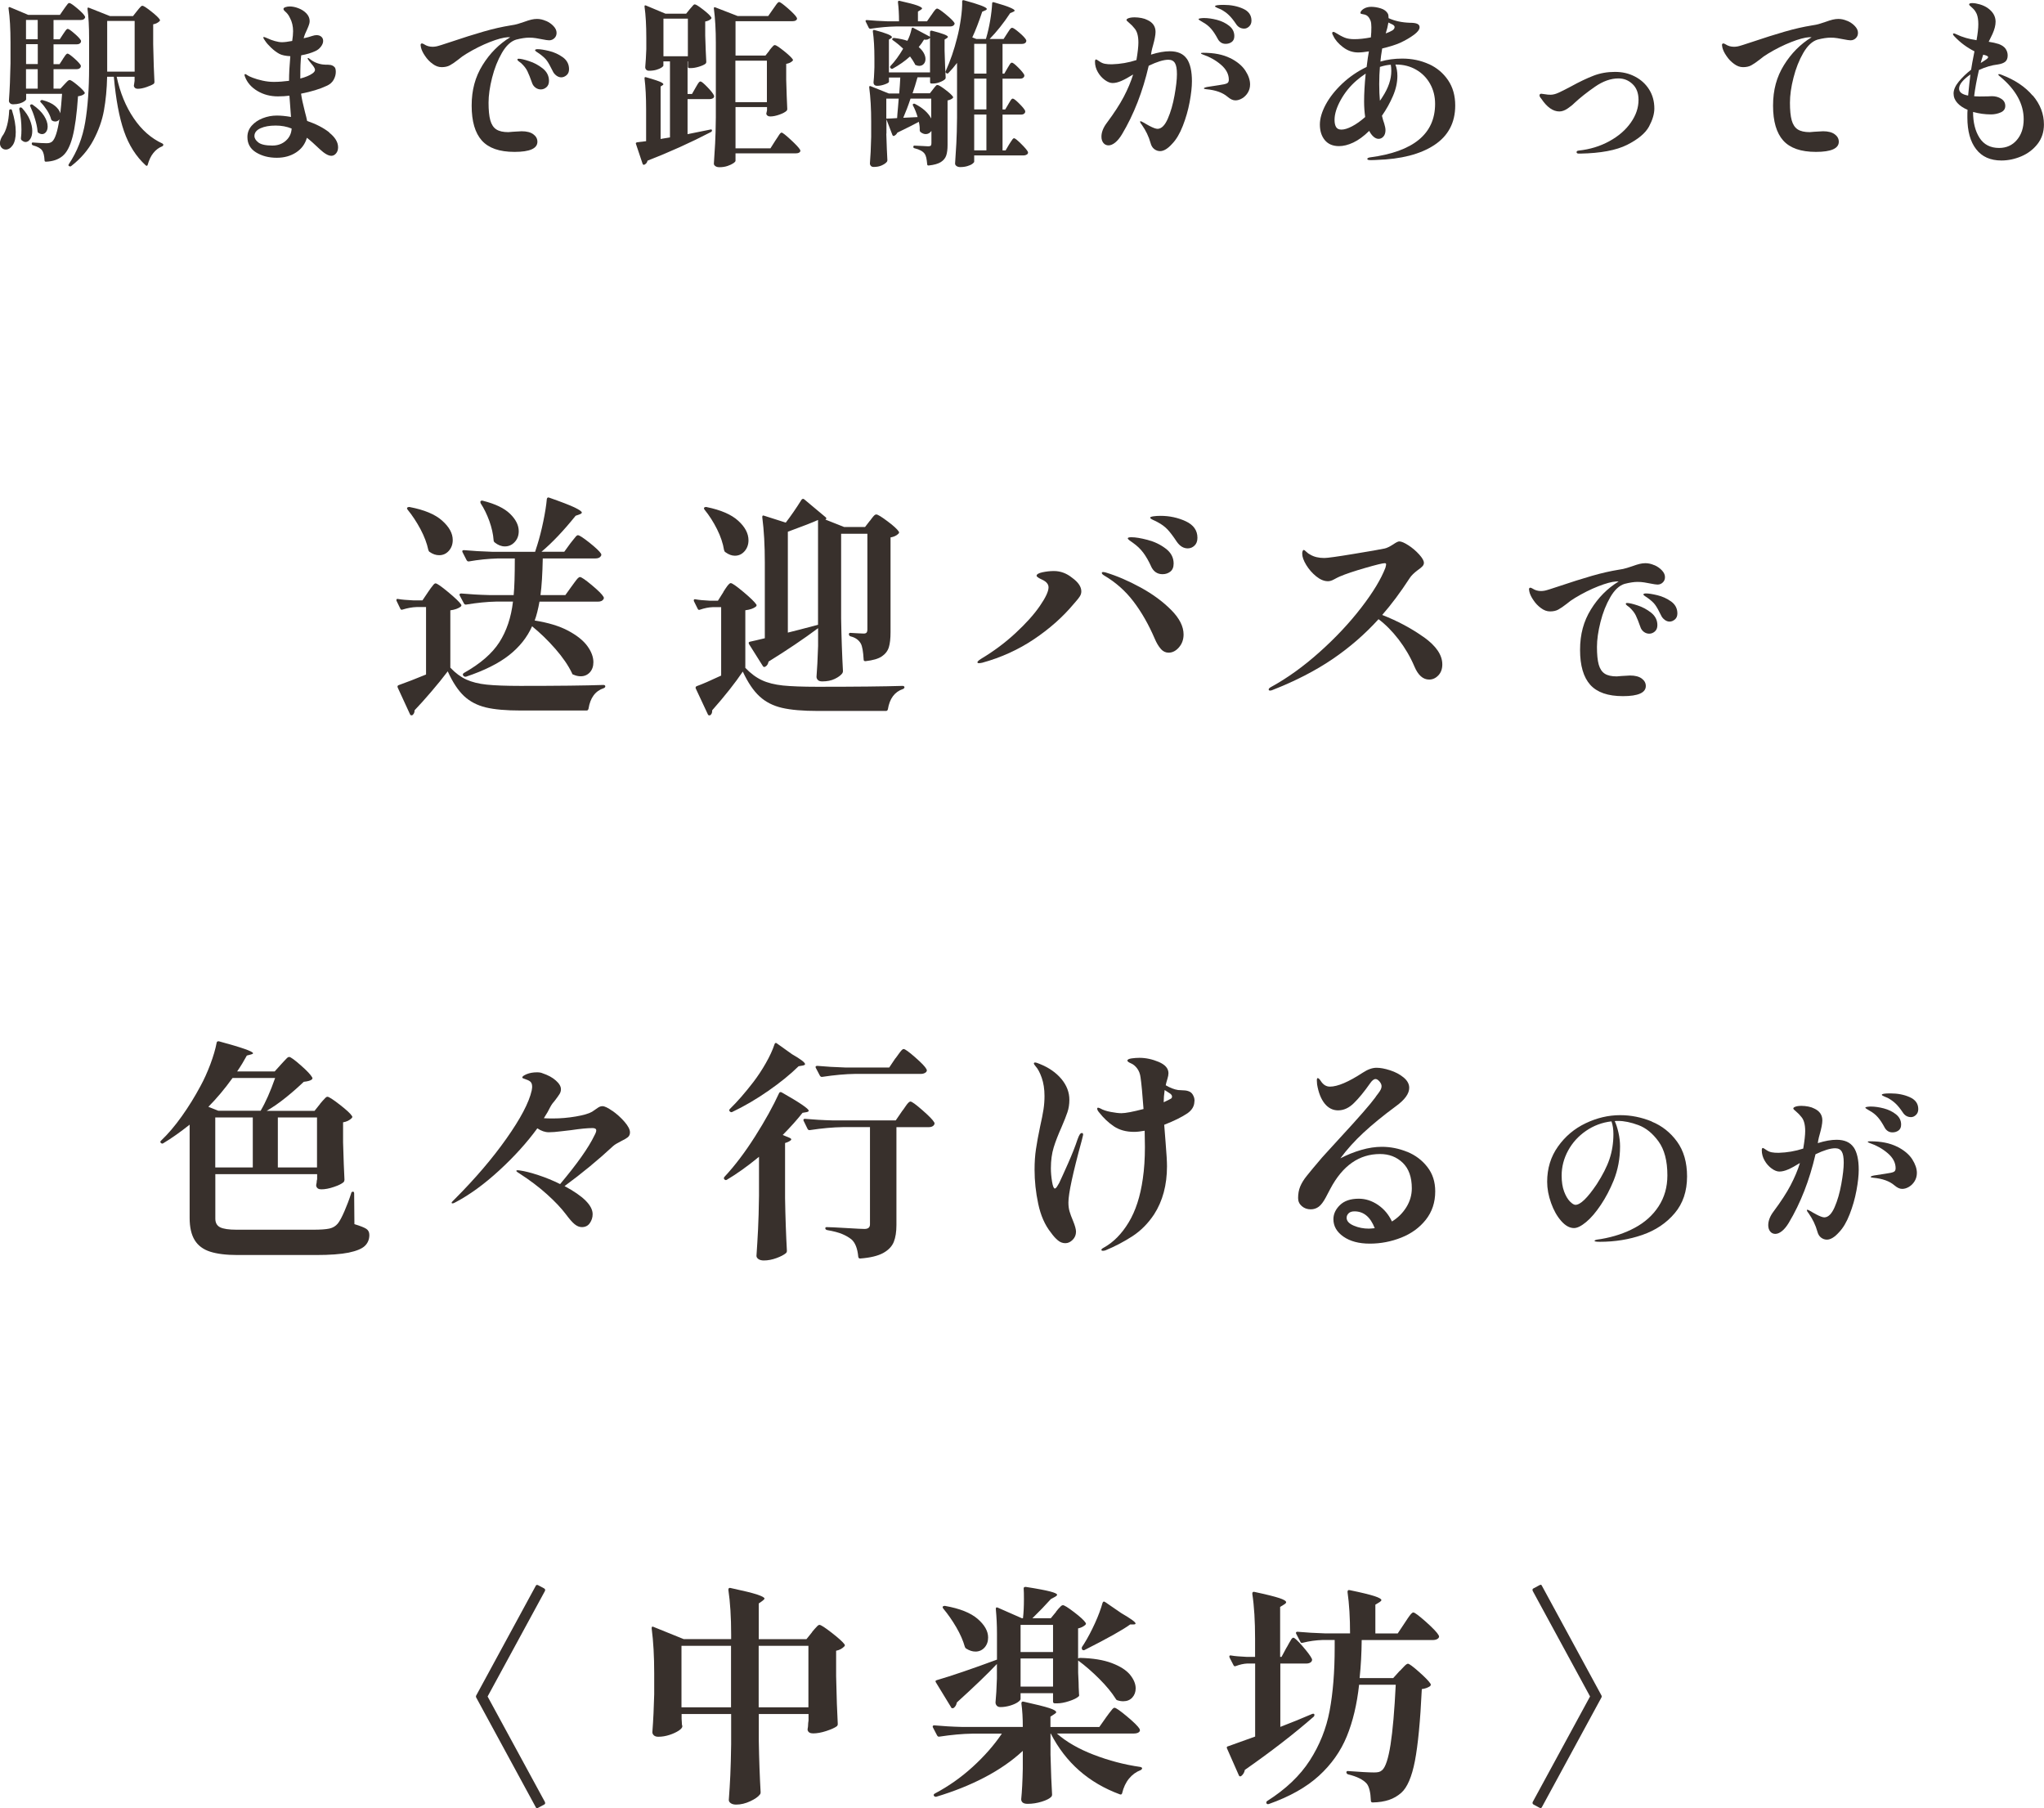 <?xml version="1.0" encoding="UTF-8"?><svg id="_レイヤー_2" xmlns="http://www.w3.org/2000/svg" viewBox="0 0 323.03 285.71"><defs><style>.cls-1{fill:#38302c;stroke-width:0px;}</style></defs><g id="text"><path class="cls-1" d="M1.65,17.26c.15,0,.23.06.25.2.39,1.23.59,2.36.59,3.39,0,.93-.16,1.63-.48,2.09-.32.46-.68.69-1.09.69-.26,0-.48-.09-.66-.28-.18-.19-.27-.43-.27-.73,0-.32.12-.68.36-1.09.32-.41.57-.97.76-1.68.19-.71.3-1.49.34-2.35,0-.15.07-.22.2-.22ZM9.94,9.31c.06-.07.13-.19.24-.35.1-.16.19-.28.27-.36.07-.08.15-.13.22-.13.15,0,.5.25,1.06.74.56.49.9.87,1.04,1.13.02.09,0,.19-.03.28-.11.21-.33.31-.64.31h-3.64v3.08h1.09l.62-.67c.07-.08.21-.21.39-.41.19-.2.34-.29.45-.29.17,0,.56.26,1.18.77.62.51,1.01.91,1.18,1.19.06.07.04.16-.06.25-.22.19-.55.31-.98.36-.19,2.82-.48,4.96-.87,6.44s-.92,2.47-1.57,3c-.67.56-1.55.86-2.63.9-.15,0-.22-.07-.22-.22-.04-.75-.17-1.27-.39-1.57-.24-.34-.72-.6-1.43-.79-.13-.06-.2-.14-.2-.25,0-.17.07-.23.22-.2.97.07,1.67.11,2.1.11.22,0,.4-.02.52-.06.12-.04.25-.1.38-.2.47-.41.85-1.59,1.15-3.53-.15.24-.37.36-.67.36-.17,0-.33-.05-.48-.14-.08-.04-.13-.12-.17-.25-.11-.43-.32-.88-.63-1.37-.31-.48-.64-.9-.99-1.26-.11-.11-.12-.21-.03-.28.09-.09.2-.12.31-.08.84.22,1.49.52,1.95.9.46.38.74.77.85,1.18.09-.75.19-1.77.28-3.08h-5.68v.87c0,.07-.09.18-.27.31-.18.13-.42.24-.73.34-.31.09-.66.14-1.05.14-.21,0-.37-.05-.49-.17-.12-.11-.18-.24-.18-.39.13-1.77.21-3.74.25-5.91v-3.25c0-2.2-.1-4.01-.31-5.43v-.05c0-.07.02-.13.06-.15s.09-.02.17.01l2.88,1.21h5.01l.64-.93c.06-.07.15-.21.28-.39.13-.19.24-.33.32-.42.08-.09.16-.14.24-.14.17,0,.59.29,1.26.85.67.57,1.07.98,1.2,1.25.06.09.06.19,0,.28-.11.21-.34.31-.67.31h-4.28v3.05h.98l.53-.81c.06-.07.13-.19.24-.35s.19-.28.27-.36c.07-.08.15-.13.22-.13.15,0,.5.24,1.06.73.56.48.91.86,1.04,1.12.02.09,0,.19-.03.28-.11.21-.33.31-.64.31h-3.67v3.14h.95l.53-.81ZM3.05,17.2c0-.11.05-.19.14-.22h.11c.07,0,.14.04.2.11.56.62.97,1.23,1.22,1.85.25.62.38,1.2.38,1.74s-.1.95-.31,1.27c-.21.33-.46.49-.76.49-.19,0-.4-.1-.64-.31-.08-.11-.1-.21-.08-.31.06-.43.08-.88.08-1.34,0-1.08-.11-2.16-.34-3.22v-.06ZM5.96,6.2v-3.05h-1.85v3.05h1.85ZM4.12,10.12h1.85v-3.14h-1.85v3.14ZM5.96,10.93h-1.85v3.08h1.85v-3.08ZM4.76,16.63s.06-.09.11-.12c.13-.04.23-.02.31.05.8.56,1.4,1.14,1.78,1.74s.57,1.16.57,1.68c0,.36-.08.64-.25.87-.17.22-.37.34-.62.34-.21,0-.41-.07-.62-.22-.08-.07-.11-.17-.11-.28-.05-.58-.19-1.22-.41-1.93-.21-.71-.46-1.36-.74-1.96-.04-.06-.05-.11-.03-.15ZM21.67,1.72c.07-.09.17-.21.29-.36.12-.15.22-.26.31-.34s.16-.11.24-.11c.17,0,.62.29,1.37.88.75.59,1.2,1.02,1.37,1.3.06.07.05.16-.03.25-.26.26-.6.43-1.01.5v3.16c.06,2.63.12,4.62.2,5.96,0,.11-.04.21-.11.28-.24.17-.63.34-1.15.52-.52.18-.98.27-1.37.27-.34,0-.54-.14-.62-.42,0-.11,0-.21.03-.28l.08-.56v-.64h-2.83c.54,2.52,1.44,4.71,2.69,6.55,1.25,1.85,2.76,3.18,4.54,4,.09.05.14.11.14.17,0,.15-.07.24-.2.28-.52.21-.98.55-1.37,1.04-.39.48-.69,1.11-.9,1.88-.05.17-.16.2-.31.08-1.53-1.4-2.67-3.2-3.43-5.39-.76-2.19-1.29-5.06-1.61-8.61h-1.06c-.04,1.92-.21,3.69-.5,5.31s-.86,3.19-1.68,4.73c-.82,1.54-1.99,2.9-3.5,4.07-.09.08-.21.08-.34,0-.11-.05-.12-.16-.03-.31,1.31-1.96,2.17-4.16,2.58-6.59.41-2.44.62-5.31.62-8.61v-4.76c0-1.75-.08-3.28-.25-4.56v-.05c0-.15.07-.2.22-.14l3.33,1.32h3.64l.64-.81ZM16.94,3.31v8.01h4.34V3.31h-4.34Z"/><path class="cls-1" d="M52.04,20.96c.92.73,1.39,1.5,1.39,2.32,0,.39-.11.71-.32.96s-.46.38-.74.38c-.49,0-1.1-.36-1.85-1.06-.86-.82-1.53-1.42-2.02-1.79-.28.99-.85,1.76-1.71,2.32-.86.56-1.88.84-3.05.84-1.25,0-2.34-.28-3.26-.84-.92-.56-1.38-1.37-1.38-2.44,0-.67.22-1.26.67-1.78.45-.51,1.03-.91,1.75-1.19.72-.28,1.46-.42,2.23-.42.65,0,1.4.07,2.24.22l-.25-3.36c-.54.07-1.15.11-1.82.11-1.19,0-2.27-.28-3.23-.85-.96-.57-1.62-1.32-1.97-2.25-.06-.17-.08-.27-.08-.31,0-.07.04-.11.11-.11.06,0,.12.03.2.08.07.06.13.09.17.11.11.09.39.22.83.39s.95.32,1.54.45c.59.13,1.18.2,1.78.2.75,0,1.55-.06,2.41-.17,0-1.1.07-2.4.2-3.89-.75-.04-1.32-.16-1.71-.36-.45-.24-.89-.57-1.32-.98-.43-.41-.75-.77-.95-1.09-.19-.24-.28-.42-.28-.53,0-.06.03-.08.08-.08s.25.07.59.22c.35.17.74.31,1.16.43.42.12.79.18,1.11.18.39,0,.93-.07,1.62-.2.09-.6.14-1.11.14-1.54,0-.77-.16-1.46-.48-2.07-.13-.28-.26-.49-.38-.64-.12-.15-.26-.29-.42-.43-.16-.14-.24-.27-.24-.38s.1-.21.31-.28.43-.11.67-.11c.43,0,.89.09,1.38.28.5.19.92.46,1.26.81.34.36.52.77.52,1.23,0,.19-.04.4-.13.63-.08.23-.18.47-.29.71-.24.48-.42.94-.53,1.37.58-.13,1.02-.25,1.32-.36.28-.09.51-.14.7-.14.32,0,.57.08.77.25.2.17.29.39.29.67,0,.3-.12.6-.36.91-.24.31-.53.54-.87.69-.64.3-1.38.52-2.24.67-.04.36-.08.87-.11,1.54-.02.47-.03,1.18-.03,2.13.84-.22,1.48-.49,1.93-.81.26-.19.39-.37.39-.56,0-.13-.06-.28-.17-.45-.11-.17-.23-.33-.37-.48-.13-.15-.24-.29-.34-.42-.19-.24-.28-.39-.28-.45s.03-.08.08-.08c.04,0,.11.04.21.12s.18.14.24.18c.3.22.64.4,1.02.53.38.13.76.21,1.13.22.15.02.28.02.38.01.1,0,.2,0,.29.02.37,0,.67.12.9.36.13.13.2.38.2.76,0,.43-.12.85-.35,1.26-.23.41-.6.73-1.11.95-1.06.5-2.41.91-4.03,1.23.09.69.3,1.66.62,2.91.15.54.26,1.01.34,1.4,1.42.49,2.59,1.09,3.51,1.82ZM45.18,22.23c.57-.51.87-1.15.91-1.92-.79-.32-1.62-.47-2.52-.47-.97,0-1.77.14-2.41.43-.63.29-.95.7-.95,1.22,0,.36.21.7.62,1.02s1.15.49,2.21.49c.86,0,1.57-.26,2.14-.77Z"/><path class="cls-1" d="M86.29,3.3c.48.21.87.49,1.19.83.32.34.48.69.48,1.06,0,.34-.11.62-.34.84s-.5.34-.84.34c-.21,0-.59-.06-1.15-.17-.28-.06-.59-.11-.94-.17s-.7-.08-1.08-.08c-.54,0-1.22.1-2.04.31-.84.26-1.59.96-2.25,2.1-.66,1.14-1.18,2.45-1.55,3.92s-.56,2.79-.56,3.95.09,2.12.28,2.79c.19.66.5,1.14.95,1.43.45.29,1.08.43,1.9.43l.7-.06c.84-.05,1.31-.08,1.4-.08.8,0,1.42.16,1.85.48.43.32.64.71.64,1.18,0,1.06-1.2,1.6-3.61,1.6s-4.09-.6-5.17-1.79c-1.07-1.2-1.61-3.03-1.61-5.52s.57-4.54,1.72-6.4,2.61-3.33,4.38-4.41h-.39c-.69.04-1.63.29-2.83.76-1.2.47-2.43,1.08-3.7,1.85-.47.28-.9.59-1.29.92-.52.41-.96.71-1.33.91-.36.2-.8.29-1.3.29s-.96-.17-1.43-.52c-.47-.34-.87-.76-1.2-1.26-.34-.49-.55-.94-.64-1.33-.04-.22-.06-.35-.06-.39,0-.07.02-.14.06-.18.04-.04.08-.07.14-.07.09,0,.21.05.36.14.39.26.84.39,1.34.39.17,0,.36-.02.59-.06.28-.05,1.06-.3,2.35-.73,1.83-.62,3.52-1.15,5.07-1.6,1.55-.45,2.98-.77,4.28-.98.45-.06.89-.15,1.33-.29.44-.14.71-.23.83-.27.47-.17.85-.29,1.15-.36.3-.07.6-.11.9-.11.47,0,.94.11,1.41.32ZM84.62,13.84c-.26-.19-.45-.46-.56-.81-.26-.75-.5-1.34-.71-1.78-.21-.44-.55-.87-1.02-1.3-.08-.06-.19-.14-.34-.25-.15-.11-.22-.21-.22-.28,0-.09.07-.14.2-.14.32,0,.87.12,1.65.38.79.25,1.5.64,2.16,1.16.65.52.98,1.18.98,1.96,0,.45-.14.78-.41,1.01s-.56.34-.88.34c-.3,0-.58-.09-.84-.28ZM87.93,11.94c-.26-.19-.46-.43-.59-.73-.36-.73-.65-1.26-.9-1.61-.24-.35-.66-.73-1.26-1.16-.09-.06-.22-.14-.38-.25-.16-.11-.24-.2-.24-.25,0-.11.14-.17.42-.17.39,0,.98.09,1.78.28.79.19,1.52.52,2.18.99.66.48.99,1.11.99,1.89,0,.41-.13.73-.39.95s-.54.34-.84.34c-.26,0-.52-.09-.78-.28Z"/><path class="cls-1" d="M109.02,1.44c.07-.07.17-.18.28-.32s.21-.25.28-.32c.07-.07.15-.11.22-.11.17,0,.6.27,1.3.81.7.54,1.13.95,1.3,1.23.06.08.05.16-.03.25-.22.21-.53.35-.92.42v2.24c.06,1.81.11,3.19.17,4.14,0,.11-.04.21-.11.28-.21.17-.56.33-1.05.48-.49.15-.93.22-1.3.22h-.22c-.15,0-.22-.07-.22-.22v-.84h-.06v5.15h.7l.56-.98c.06-.09.14-.24.25-.43.11-.2.21-.34.29-.43.08-.09.16-.14.24-.14.15,0,.51.29,1.08.88.57.59.92,1.03,1.05,1.33.02.04.03.08.03.14,0,.13-.07.24-.21.32-.14.08-.3.12-.49.12h-3.5v5.54l3.61-.73c.15-.04.23,0,.25.11v.05c0,.09-.05.17-.14.22-3.23,1.68-6.58,3.19-10.05,4.54-.05.28-.21.49-.47.62-.02.02-.06.03-.11.03-.09,0-.16-.06-.2-.17l-1.04-3.11-.03-.11c0-.07.07-.13.2-.17l1.43-.17v-5.04c0-1.88-.08-3.51-.25-4.87v-.05c0-.15.08-.2.25-.14,1.32.37,2.14.65,2.45.83.31.18.36.32.15.43l-.31.2v8.29l1.48-.25v-12.01h-1.04v.67c0,.07-.1.18-.29.31-.2.13-.47.25-.81.35-.35.1-.73.15-1.16.15-.21,0-.36-.06-.46-.17-.1-.11-.15-.24-.15-.39.07-.77.13-1.72.17-2.86v-1.74c0-1.98-.09-3.63-.28-4.96v-.05c0-.07.02-.13.05-.15s.09-.02.17.01l3.08,1.29h3.28l.59-.73ZM108.71,2.95h-3.86v5.94h3.86V2.95ZM121.59,7.96c.07-.09.18-.22.31-.38.13-.16.24-.28.32-.35.08-.07.16-.11.24-.11.17,0,.63.3,1.4.91.76.61,1.24,1.06,1.43,1.36.06.08.04.16-.06.25-.22.22-.55.38-.98.45v2.49c.06,2.02.11,3.56.17,4.65,0,.11-.04.21-.11.28-.22.21-.6.41-1.13.6s-1.01.29-1.44.29c-.35,0-.57-.14-.64-.42,0-.04.02-.13.06-.28l.06-.28v-.5h-4.98v6.52h5.52l.78-1.23c.11-.15.24-.34.38-.57.14-.23.26-.41.35-.52.09-.11.18-.17.25-.17.15,0,.63.37,1.44,1.12.81.75,1.3,1.27,1.47,1.57.04.08.06.13.06.17,0,.13-.07.23-.21.31s-.31.11-.52.11h-9.52v1.18c0,.09-.11.22-.34.38s-.53.3-.91.43-.81.2-1.27.2c-.28,0-.5-.05-.66-.17-.16-.11-.24-.24-.24-.39.07-1.1.14-2.17.2-3.21.06-1.04.09-2.39.11-4.07V6.79c0-2.04-.1-3.85-.31-5.43v-.06c0-.15.07-.2.22-.14l3.53,1.37h4.84l.76-1.09c.07-.09.19-.25.34-.48.15-.22.27-.39.37-.49.09-.1.18-.15.25-.15.17,0,.63.34,1.4,1.01.76.67,1.22,1.15,1.37,1.43.04.07.06.13.06.17,0,.13-.07.23-.21.31-.14.08-.31.11-.52.11h-8.99v5.43h4.73l.64-.81ZM121.2,16.14v-6.55h-4.98v6.55h4.98Z"/><path class="cls-1" d="M147.21,2.36c.06-.09.15-.24.29-.43.14-.2.26-.34.35-.44.09-.09.18-.14.25-.14.17,0,.62.3,1.36.91.74.61,1.19,1.05,1.36,1.33.06.09.06.19,0,.28-.11.21-.35.31-.7.31h-8.54c-1.19.02-2.53.14-4,.36h-.08c-.08,0-.14-.05-.2-.14l-.48-.98s-.03-.06-.03-.11c0-.09.07-.14.2-.14,1.01.09,2.12.16,3.33.2h1.76c0-1.12-.06-2.13-.17-3.02,0-.19.08-.26.25-.22,1.34.3,2.27.54,2.79.73.51.19.77.35.77.47,0,.06-.06.13-.2.22l-.45.28v1.54h1.43l.7-1.01ZM140.07,21.12c.06,1.83.11,3.23.17,4.2,0,.09-.03.18-.08.25-.17.21-.43.39-.8.56-.36.17-.8.25-1.3.25-.19,0-.33-.06-.43-.17s-.15-.24-.15-.39c.09-1.04.16-2.45.2-4.2v-2.38c0-2.03-.1-3.84-.31-5.43v-.05c0-.07.02-.13.06-.15.04-.03.09-.02.17.01l2.86,1.15h1.65c.08-.88.13-1.72.17-2.52h-1.79v.67c0,.11-.21.25-.63.4-.42.16-.83.24-1.22.24s-.59-.19-.59-.56c.06-.54.09-1.07.11-1.6l.03-.76v-1.46c0-1.62-.08-3.03-.25-4.23,0-.19.09-.25.28-.2,1.83.48,2.74.86,2.74,1.12,0,.06-.05.11-.14.17l-.34.22v5.18h6.5v-5.46c-.21.26-.52.35-.95.28-.24.41-.52.8-.84,1.18.35.3.62.61.8.94.18.33.27.64.27.94,0,.32-.09.58-.27.78s-.42.31-.71.31c-.19,0-.35-.04-.5-.11-.11-.02-.18-.08-.2-.2-.21-.39-.46-.78-.76-1.18-.8.73-1.72,1.37-2.74,1.93-.11.06-.21.04-.31-.06l-.03-.03c-.11-.11-.11-.22,0-.34.69-.73,1.35-1.63,1.99-2.72-.49-.48-1.03-.93-1.62-1.34-.13-.09-.15-.19-.06-.28.07-.07.17-.1.28-.08.86.11,1.55.26,2.07.45.3-.56.52-1.19.67-1.9.02-.09.05-.15.1-.17.05-.02.11,0,.18.03l2.63,1.4v-.76c0-.07.03-.13.08-.17.06-.04.12-.04.2-.03,1.7.43,2.55.76,2.55.98,0,.06-.06.12-.17.2l-.36.22v1.74c.05,1.85.11,3.27.17,4.26,0,.11-.03.2-.08.25-.17.17-.44.33-.83.48-.38.15-.75.22-1.11.22h-.22c-.15,0-.22-.07-.22-.22v-.76h-1.99c-.26.93-.52,1.78-.78,2.52h2.74l.5-.64c.06-.07.13-.18.24-.31.1-.13.19-.22.25-.28.06-.06.13-.08.21-.08.17,0,.57.24,1.22.73.64.48,1.05.86,1.22,1.12.06.07.04.16-.06.25-.21.17-.47.28-.79.34v7.06c0,.67-.07,1.22-.21,1.64-.14.42-.43.77-.85,1.04-.43.27-1.06.45-1.9.54h-.06c-.13,0-.2-.06-.2-.2-.04-.41-.08-.75-.14-1.01s-.15-.49-.28-.67c-.28-.37-.8-.65-1.57-.84-.13-.02-.2-.09-.2-.22s.06-.2.17-.2l1.26.06.92.05c.21,0,.34-.04.41-.11s.1-.21.1-.39v-1.93c-.24.34-.54.5-.9.5-.28,0-.56-.11-.84-.34-.07-.07-.11-.17-.11-.28.02-.39-.03-.83-.14-1.32-.63.35-1.76.92-3.39,1.71-.13.24-.3.41-.5.5-.02.02-.05.03-.08.03-.09,0-.16-.05-.2-.14l-.95-2.49v2.24ZM140.07,18.74c.45,0,1.02-.03,1.71-.08.02-.35.06-.92.14-1.71l.11-1.37h-1.96v3.16ZM143.9,15.58c-.37,1.12-.76,2.13-1.15,3.03l2.27-.11c-.19-.65-.43-1.26-.73-1.82-.04-.06-.05-.11-.03-.17.02-.06.05-.09.08-.11.09-.04.19-.03.28.03,1.21.62,2.06,1.38,2.55,2.29v-3.14h-3.28ZM159.36,16.45c.07-.11.16-.25.25-.41s.17-.28.24-.35c.06-.07.13-.11.21-.11.15,0,.48.25.99.76.51.5.84.89.97,1.18.02.09,0,.19-.03.28-.11.21-.33.31-.64.31h-2.91v5.66h.48l.56-.95c.06-.09.14-.23.27-.42.12-.19.22-.33.29-.42s.15-.14.22-.14c.15,0,.51.29,1.09.86.58.57.94.99,1.09,1.27.02.04.03.08.03.14,0,.13-.07.24-.21.32-.14.08-.3.13-.49.13h-7.81v.98c0,.09-.1.21-.29.35s-.46.26-.8.36c-.34.1-.71.15-1.12.15-.24,0-.44-.06-.59-.17s-.22-.24-.22-.39c.07-1.1.14-2.17.2-3.21.06-1.04.09-2.39.11-4.07v-8.62c-.45.6-.9,1.12-1.34,1.57-.09.13-.2.15-.31.06l-.06-.03c-.11-.07-.14-.18-.08-.31.73-1.62,1.33-3.36,1.79-5.21.24-.9.44-1.9.6-3.01.16-1.11.23-2.05.21-2.81,0-.07.03-.13.08-.15.06-.03.12-.03.2-.01,2.41.65,3.61,1.11,3.61,1.37,0,.09-.07.17-.22.22l-.5.22c-.54,1.62-1.06,2.98-1.57,4.06l.64.25h1.51l.06-.2c.24-.82.45-1.74.62-2.74s.27-1.9.31-2.69c0-.17.09-.22.28-.17,1.23.35,2.09.63,2.56.84.48.21.71.36.71.47,0,.08-.08.14-.22.2l-.48.2c-1.06,1.61-2.15,2.97-3.25,4.09h2.21l.56-.87c.06-.07.14-.2.25-.38.11-.18.21-.31.29-.39s.16-.13.24-.13c.17,0,.55.26,1.15.77.6.51.96.91,1.09,1.19.02.09,0,.19-.03.28-.11.21-.34.31-.67.31h-3.05v4.7h.28l.5-.87c.07-.11.16-.25.25-.41s.17-.28.24-.35.13-.11.21-.11c.15,0,.48.25.99.76.51.5.83.9.97,1.18.02.09,0,.19-.03.28-.11.21-.33.31-.64.31h-2.77v4.87h.42l.5-.84ZM155.89,11.63v-4.7h-1.93v4.7h1.93ZM153.96,17.29h1.93v-4.87h-1.93v4.87ZM155.89,18.1h-1.93v5.66h1.93v-5.66Z"/><path class="cls-1" d="M187.56,9.27c.54.79.81,1.98.81,3.57,0,.89-.12,1.99-.36,3.28-.24,1.29-.6,2.54-1.08,3.77s-1.04,2.17-1.69,2.84c-.69.77-1.33,1.15-1.9,1.15-.34,0-.64-.11-.92-.32-.28-.21-.48-.54-.59-.97-.28-1.01-.74-1.96-1.37-2.86-.19-.22-.28-.39-.28-.5,0-.06.03-.08.08-.08s.25.09.59.28c.07.06.34.21.78.45.6.32,1.04.48,1.32.48.62-.02,1.15-.56,1.61-1.61.46-1.05.81-2.28,1.06-3.67s.38-2.51.38-3.35-.1-1.41-.31-1.76-.55-.53-1.04-.53c-.77,0-1.8.32-3.11.95-.95,4.11-2.36,7.72-4.23,10.84-.34.56-.69.99-1.06,1.29-.37.3-.73.45-1.06.45s-.61-.13-.81-.38-.31-.58-.31-.99c0-.71.29-1.45.87-2.21,1.14-1.53,2.03-2.9,2.66-4.1.63-1.21,1.13-2.38,1.48-3.52-.73.45-1.34.79-1.85,1.01-.5.22-.97.34-1.4.34-.37,0-.78-.16-1.22-.48-.44-.32-.81-.73-1.11-1.25s-.45-1.06-.45-1.64c0-.09.01-.18.04-.25.03-.07.06-.11.1-.11.06,0,.14.04.27.12.12.08.23.15.32.21.28.19.56.31.85.36.29.06.65.08,1.08.08,1.34-.04,2.64-.26,3.89-.67.21-1.23.31-2.16.31-2.77,0-1.01-.2-1.75-.59-2.21-.26-.34-.54-.62-.84-.87-.3-.24-.45-.4-.45-.48,0-.11.11-.21.34-.29.22-.08.54-.13.95-.13.35,0,.72.04,1.09.11.37.07.68.18.92.31.86.39,1.29,1.02,1.29,1.88,0,.26-.04.57-.11.94s-.16.71-.25,1.05c-.15.52-.24.89-.28,1.12l-.08.48c1.14-.36,2.13-.53,2.97-.53,1.25,0,2.15.4,2.69,1.19ZM191.4,4.55c-.35-.41-.8-.77-1.34-1.06-.06-.04-.15-.09-.28-.17-.13-.07-.22-.13-.28-.18-.06-.05-.08-.09-.08-.12,0-.06.11-.1.32-.13.21-.03.4-.04.55-.04.62,0,1.3.1,2.04.29.75.2,1.39.51,1.93.94.54.43.81.97.81,1.62,0,.43-.14.74-.42.94s-.6.29-.95.29c-.28,0-.53-.07-.74-.21s-.39-.34-.52-.6c-.34-.63-.68-1.16-1.04-1.57ZM194.41,9.17c1.11.56,1.91,1.23,2.41,2,.5.77.74,1.5.74,2.17,0,.48-.12.92-.36,1.31-.24.39-.55.69-.91.9-.36.21-.71.31-1.05.31-.21,0-.41-.05-.6-.14s-.41-.23-.63-.42c-.78-.67-1.9-1.07-3.36-1.2-.26-.02-.39-.07-.39-.14s.18-.15.53-.22l1.82-.28c.67-.09,1.11-.19,1.3-.29.2-.1.29-.29.29-.57,0-.88-.42-1.67-1.25-2.38-.83-.71-1.78-1.24-2.84-1.6-.21-.07-.31-.14-.31-.2s.12-.08.36-.08c1.72,0,3.13.28,4.24.84ZM192.38,1.24c-.24-.09-.36-.18-.36-.25,0-.15.46-.22,1.37-.22,1.14,0,2.16.2,3.05.6.9.4,1.34,1.03,1.34,1.89,0,.37-.12.68-.36.91-.24.23-.5.35-.78.35-.56,0-1-.25-1.32-.76-.39-.58-.76-1.04-1.11-1.37-.34-.34-.76-.63-1.25-.9-.15-.07-.35-.16-.59-.25Z"/><path class="cls-1" d="M225.81,10.12c1.27.58,2.28,1.43,3.04,2.55.76,1.12,1.13,2.45,1.13,4,0,2.72-1.11,4.81-3.32,6.26-2.21,1.45-5.24,2.22-9.09,2.34-.22.02-.56.03-1.01.03-.32,0-.48-.07-.48-.2,0-.04.04-.08.11-.13s.18-.08.31-.1c6.87-.9,10.3-3.71,10.3-8.46,0-1.18-.27-2.24-.8-3.18-.53-.94-1.26-1.68-2.2-2.22s-1.99-.81-3.16-.81h-.11c.21.54.31,1.14.31,1.79,0,1.03-.23,2.09-.7,3.18-.47,1.09-1.05,2.13-1.74,3.12.13.54.25.95.36,1.23.13.43.2.78.2,1.04,0,.43-.11.77-.32,1.01-.21.24-.47.37-.77.37-.28,0-.55-.12-.81-.35-.26-.23-.49-.54-.67-.91-.88.86-1.72,1.47-2.53,1.85s-1.56.56-2.25.56c-.97,0-1.72-.32-2.24-.95s-.78-1.46-.78-2.46c0-.95.31-2,.92-3.15.62-1.15,1.49-2.25,2.62-3.32,1.13-1.06,2.41-1.94,3.85-2.63.13-1.08.25-1.9.36-2.46-.67.11-1.24.17-1.71.17-.86,0-1.66-.28-2.39-.84-.74-.56-1.25-1.16-1.53-1.79-.11-.17-.17-.31-.17-.42,0-.13.06-.2.2-.2.07,0,.17.04.28.11.6.37,1.1.64,1.5.8.4.16.91.24,1.53.24.75,0,1.61-.09,2.6-.28.06-.56.08-1.09.08-1.6,0-.43-.04-.76-.11-.98-.13-.34-.28-.59-.46-.76s-.42-.27-.71-.31c-.13-.02-.24-.04-.32-.07-.08-.03-.13-.07-.13-.13,0-.22.17-.44.5-.66.34-.21.74-.32,1.2-.32s.99.08,1.53.25c.53.17.9.45,1.11.84.07.13.11.36.11.7.99.45,2.11.69,3.36.73.54,0,.93.05,1.18.17.24.11.36.29.36.53,0,.36-.29.75-.88,1.19-.59.44-1.32.87-2.2,1.28-.78.34-1.73.63-2.83.89-.15.88-.24,1.57-.28,2.07,1.08-.32,2.23-.47,3.44-.47,1.53,0,2.93.29,4.2.87ZM211.15,20.07c.16.27.44.41.85.41.45,0,1.01-.17,1.68-.52s1.36-.84,2.07-1.47c-.11-.78-.17-1.6-.17-2.46,0-1.21.08-2.68.25-4.4-.54.36-1.04.73-1.48,1.12-.99.86-1.81,1.87-2.46,3.04-.65,1.17-.98,2.22-.98,3.15,0,.48.08.86.24,1.13ZM219.79,10.23c-.47.02-1.04.13-1.71.34-.07.8-.11,1.71-.11,2.72s.04,1.88.11,2.63c.06-.09.12-.19.2-.28.07-.09.14-.2.2-.31.93-1.42,1.4-2.79,1.4-4.12,0-.37-.03-.7-.08-.98ZM219,5.28c.37-.13.73-.29,1.06-.48.22-.15.34-.33.34-.53,0-.13-.09-.25-.28-.37-.11-.05-.23-.11-.35-.17-.12-.05-.24-.11-.35-.17-.09.56-.23,1.13-.42,1.71Z"/><path class="cls-1" d="M249.16,24.04c0-.15.12-.23.36-.25,1.75-.19,3.36-.68,4.8-1.47,1.45-.79,2.58-1.77,3.4-2.93.82-1.16,1.23-2.36,1.23-3.61,0-1.06-.31-1.89-.94-2.49-.63-.6-1.37-.9-2.23-.9-1.21,0-2.46.44-3.72,1.32-1.27.88-2.34,1.73-3.22,2.55-.32.32-.7.62-1.13.91-.44.29-.86.44-1.27.44-1.01,0-1.96-.67-2.86-2.02-.19-.21-.28-.38-.28-.53,0-.07.03-.13.08-.18.06-.05.12-.07.2-.07.09,0,.29.03.59.08.3.06.59.08.87.08.37,0,.79-.1,1.25-.31.46-.21,1.11-.53,1.95-.98,1.36-.75,2.56-1.32,3.6-1.72,1.04-.4,2.16-.6,3.37-.6s2.21.24,3.16.73c.95.49,1.7,1.17,2.25,2.04s.83,1.88.83,3.02c0,.86-.29,1.81-.85,2.86-.57,1.04-1.72,2-3.44,2.87-1.73.87-4.19,1.33-7.38,1.39h-.28c-.22,0-.34-.08-.34-.22Z"/><path class="cls-1" d="M291.96,3.3c.48.21.87.49,1.19.83.32.34.48.69.48,1.06,0,.34-.11.62-.34.84-.22.22-.5.34-.84.34-.21,0-.59-.06-1.15-.17-.28-.06-.59-.11-.94-.17-.35-.06-.71-.08-1.08-.08-.54,0-1.22.1-2.04.31-.84.26-1.59.96-2.25,2.1-.66,1.14-1.18,2.45-1.55,3.92-.38,1.47-.56,2.79-.56,3.95s.09,2.12.28,2.79c.19.66.5,1.14.95,1.43.45.29,1.08.43,1.9.43l.7-.06c.84-.05,1.31-.08,1.4-.08.8,0,1.42.16,1.85.48.43.32.64.71.64,1.18,0,1.06-1.21,1.6-3.61,1.6s-4.09-.6-5.17-1.79c-1.07-1.2-1.61-3.03-1.61-5.52s.57-4.54,1.72-6.4c1.15-1.86,2.61-3.33,4.38-4.41h-.39c-.69.04-1.63.29-2.83.76s-2.43,1.08-3.7,1.85c-.47.28-.9.59-1.29.92-.52.41-.97.71-1.33.91-.36.2-.8.29-1.3.29s-.96-.17-1.43-.52c-.47-.34-.87-.76-1.2-1.26-.34-.49-.55-.94-.64-1.33-.04-.22-.06-.35-.06-.39,0-.07.02-.14.06-.18.04-.04.08-.07.14-.07.09,0,.21.05.36.14.39.26.84.39,1.34.39.17,0,.36-.02.59-.06.28-.05,1.06-.3,2.35-.73,1.83-.62,3.52-1.15,5.07-1.6,1.55-.45,2.98-.77,4.28-.98.45-.06.89-.15,1.33-.29s.71-.23.83-.27c.47-.17.85-.29,1.15-.36s.6-.11.9-.11c.47,0,.94.11,1.41.32Z"/><path class="cls-1" d="M321.26,15.09c1.18,1.39,1.76,2.92,1.76,4.58,0,1.19-.34,2.22-1.01,3.08-.67.86-1.53,1.51-2.56,1.95-1.04.44-2.09.66-3.15.66-1.74,0-3.07-.59-3.99-1.78-.92-1.18-1.39-2.86-1.39-5.03,0-.54,0-.94.03-1.2-.67-.28-1.21-.64-1.61-1.08-.4-.44-.6-.94-.6-1.5s.27-1.2.81-1.86c.54-.66,1.19-1.29,1.96-1.89.07-.52.25-1.49.53-2.91-1.18-.6-2.2-1.35-3.08-2.27-.02-.02-.08-.08-.17-.18-.09-.1-.14-.19-.14-.27s.05-.11.14-.11c.07,0,.21.05.39.14.93.45,2,.76,3.19.93.19-1.06.28-1.9.28-2.52,0-.65-.08-1.19-.25-1.62-.17-.37-.38-.67-.63-.9s-.42-.37-.49-.45c-.06-.06-.08-.11-.08-.17,0-.13.17-.2.5-.2s.73.07,1.18.2.84.31,1.18.53c.88.6,1.32,1.34,1.32,2.21,0,.58-.17,1.23-.5,1.96l-.59,1.21c.6.09,1.13.21,1.6.36.5.19.86.44,1.08.76.21.32.32.66.32,1.04,0,.45-.13.78-.38.99-.25.21-.65.36-1.19.44-.95.11-1.94.4-2.97.87-.37,1.59-.62,2.97-.76,4.14.09.02.23.03.42.03.28.02.59.02.94.01.34,0,.6-.01.77-.01.17-.02.39-.03.67-.03.56,0,1.05.13,1.48.41.43.27.64.65.64,1.13s-.24.81-.71,1.02c-.48.21-.99.32-1.55.32-.95,0-1.89-.13-2.83-.39,0,1.66.34,3.02,1.02,4.09.68,1.06,1.71,1.6,3.09,1.6,1.16,0,2.1-.42,2.81-1.26.72-.84,1.08-1.93,1.08-3.28,0-2.41-1.23-4.65-3.7-6.72-.04-.04-.1-.09-.18-.15-.08-.06-.13-.13-.13-.18s.04-.08.11-.08c.11,0,.27.05.48.14,2.05.79,3.67,1.87,4.84,3.26ZM311.04,15.1c.13-1.36.25-2.47.36-3.33-.54.37-.98.75-1.3,1.13-.33.38-.49.75-.49,1.11,0,.56.48.92,1.43,1.09ZM314.03,8.83c-.12-.05-.23-.1-.34-.12s-.19-.05-.27-.07l-.25.81-.14.5c.39-.24.69-.43.88-.57.2-.14.29-.26.29-.35,0-.07-.06-.14-.18-.2Z"/><path class="cls-1" d="M67.67,93.52c.1-.15.24-.35.42-.6.18-.25.33-.44.44-.56.11-.12.21-.18.31-.18.22,0,.88.46,1.98,1.37,1.1.91,1.79,1.57,2.06,1.98.07.1.05.21-.07.33-.39.29-.94.49-1.64.58v9.06c.8.85,1.64,1.47,2.53,1.88.89.4,1.96.67,3.22.8,1.26.13,3.03.2,5.31.2,5.94,0,10.32-.05,13.14-.15.1,0,.17.02.22.07s.07.1.07.15c0,.12-.08.22-.25.29-1.33.44-2.13,1.52-2.4,3.24-.05.19-.15.29-.29.29h-10.45c-2.3,0-4.14-.16-5.5-.49s-2.51-.93-3.44-1.8c-.93-.88-1.79-2.17-2.57-3.9-.75,1-1.63,2.08-2.64,3.26-1.01,1.18-1.88,2.14-2.6,2.89,0,.34-.11.59-.33.76-.02.03-.07.04-.15.04-.12,0-.21-.06-.25-.18l-1.93-4.19-.04-.15c0-.12.06-.21.18-.25,1.24-.44,2.68-1,4.33-1.68v-10.66h-1.49c-.7.02-1.44.16-2.22.4-.17.07-.29.02-.36-.15l-.58-1.2-.04-.14c0-.17.1-.23.29-.18.56.1,1.38.17,2.48.22h1.35l.91-1.35ZM64.39,80.19c.12-.07.24-.1.36-.07,2.3.44,4.02,1.15,5.13,2.15,1.12,1,1.67,2.01,1.67,3.06,0,.68-.21,1.25-.62,1.71-.41.46-.92.69-1.53.69-.51,0-1.01-.17-1.49-.51-.1-.05-.17-.16-.22-.33-.22-1.04-.63-2.13-1.24-3.28-.61-1.14-1.29-2.17-2.04-3.09-.1-.14-.11-.25-.04-.33ZM90.35,92.64c.1-.12.25-.33.45-.62.21-.29.38-.5.51-.64.13-.13.25-.2.35-.2.22,0,.84.42,1.86,1.27s1.64,1.47,1.86,1.86c.07.12.07.24,0,.36-.15.27-.45.4-.91.4h-9.21c-.22,1.21-.47,2.21-.76,2.98,2.16.34,3.93.88,5.31,1.62s2.39,1.55,3.02,2.42.95,1.72.95,2.55c0,.65-.19,1.19-.56,1.6-.38.41-.86.62-1.44.62-.39,0-.76-.08-1.13-.25-.15-.02-.23-.11-.26-.26-.58-1.21-1.46-2.49-2.62-3.82-1.17-1.34-2.39-2.52-3.68-3.57-.78,1.75-1.99,3.27-3.64,4.57-1.65,1.3-3.92,2.43-6.81,3.4h-.11c-.12,0-.22-.05-.29-.15l-.04-.04c-.1-.14-.06-.28.11-.4,2.6-1.46,4.46-3.07,5.61-4.86,1.14-1.78,1.86-3.92,2.15-6.42h-2.69c-1.38.03-2.95.18-4.7.47h-.11c-.1,0-.18-.06-.25-.18l-.66-1.24s-.04-.07-.04-.15c0-.12.1-.18.29-.18,1.31.12,2.78.21,4.41.25h3.86c.12-1.19.18-3.12.18-5.79h-2.62c-1.63.05-3.17.21-4.62.47h-.11c-.1,0-.18-.06-.26-.18l-.65-1.27s-.04-.07-.04-.15c0-.12.08-.18.26-.18,1.33.12,2.81.21,4.44.26h6.81c.05-.15.1-.32.16-.51.06-.2.13-.4.2-.62.34-1.09.65-2.31.93-3.66.28-1.35.47-2.53.56-3.55.05-.22.17-.29.36-.22,1.94.68,3.29,1.2,4.04,1.56.75.37,1.13.63,1.13.8,0,.1-.1.18-.29.26l-.69.25c-1.89,2.35-3.69,4.25-5.39,5.68h3.6l.95-1.31c.12-.15.27-.34.46-.58.18-.24.33-.42.44-.54.11-.12.21-.18.31-.18.22,0,.82.39,1.82,1.18.99.79,1.6,1.37,1.82,1.73.07.12.07.24,0,.36-.15.27-.44.4-.87.4h-8.33c-.05,2.45-.17,4.38-.36,5.79h3.93l1.02-1.42ZM75.97,79.17c.1-.07.22-.09.36-.04,1.94.49,3.37,1.17,4.28,2.06.91.89,1.37,1.8,1.37,2.75,0,.68-.21,1.25-.64,1.71-.42.46-.94.69-1.55.69-.56,0-1.09-.21-1.6-.62-.12-.1-.18-.22-.18-.36-.07-.97-.3-1.98-.67-3.02-.38-1.04-.83-1.98-1.37-2.8-.07-.19-.07-.31,0-.36Z"/><path class="cls-1" d="M114.32,93.52c.07-.12.2-.32.38-.58.18-.27.33-.47.46-.6.12-.13.23-.2.33-.2.22,0,.88.46,1.98,1.38,1.1.92,1.79,1.59,2.06,2,.07.1.05.21-.07.33-.36.29-.92.49-1.67.58v9.1c.83.87,1.7,1.52,2.62,1.95s2.03.7,3.33.84c1.3.13,3.11.2,5.44.2,6.09,0,10.58-.05,13.47-.14.1,0,.17.02.22.07s.07.1.07.14c0,.12-.08.22-.25.29-1.31.44-2.1,1.51-2.37,3.2-.05.17-.15.26-.29.26h-10.77c-2.38,0-4.27-.16-5.68-.49-1.41-.33-2.59-.93-3.55-1.82-.96-.88-1.84-2.19-2.64-3.91-1.19,1.77-2.8,3.81-4.84,6.12v.11c0,.29-.1.51-.29.65-.02.03-.07.04-.15.04-.12,0-.21-.06-.25-.18l-1.89-4.04s-.04-.07-.04-.14c0-.12.06-.21.18-.26.87-.31,2.16-.87,3.86-1.67v-10.81h-1.35c-.63.02-1.3.16-2,.4-.17.07-.29.02-.36-.15l-.58-1.16-.04-.15c0-.17.1-.23.29-.18.51.1,1.26.17,2.26.22h1.27l.87-1.38ZM111.3,80.19c.12-.07.24-.1.36-.07,2.26.46,3.93,1.18,5.01,2.17,1.08.98,1.62,2.01,1.62,3.08,0,.68-.21,1.26-.62,1.73-.41.47-.92.71-1.53.71-.49,0-.98-.18-1.49-.55-.1-.05-.17-.16-.22-.33-.17-1.07-.54-2.17-1.11-3.31-.57-1.14-1.23-2.17-1.98-3.09-.1-.14-.11-.25-.04-.33ZM137.47,82.31c.07-.1.18-.24.33-.44.15-.19.27-.34.38-.44.11-.1.21-.14.31-.14.22,0,.81.36,1.76,1.07.96.71,1.56,1.27,1.8,1.65.07.1.05.21-.07.33-.29.29-.71.49-1.24.58v14.96c0,1.02-.09,1.82-.27,2.4-.18.58-.55,1.06-1.11,1.44-.56.38-1.41.62-2.55.75h-.07c-.17,0-.25-.08-.25-.25-.07-1.26-.22-2.1-.44-2.51-.32-.58-.86-.97-1.64-1.16-.17-.07-.25-.18-.25-.33s.07-.22.22-.22l1.2.07.91.04c.22,0,.37-.05.46-.15.08-.1.13-.27.13-.51v-15.11h-4.15v13.36c.05,3.01.15,5.8.29,8.37,0,.1-.04.21-.11.33-.24.32-.64.61-1.18.87-.55.27-1.21.4-1.98.4-.32,0-.55-.07-.69-.22-.15-.15-.22-.32-.22-.51.1-1.19.18-2.81.25-4.88v-2.8c-2.28,1.7-4.89,3.46-7.83,5.28-.07.39-.24.65-.51.8-.17.1-.3.06-.4-.11l-2.18-3.46c-.05-.1-.06-.18-.04-.24.02-.06.08-.1.18-.13.22-.05.52-.12.89-.2.38-.08.87-.2,1.47-.35v-12.01c0-2.64-.13-5.01-.4-7.1v-.07c0-.2.1-.26.29-.18l3.42,1.09c.82-1.07,1.65-2.27,2.48-3.6.05-.07.11-.12.2-.15.08-.02.16,0,.24.07l3.35,2.8c.15.12.18.22.11.29l-.11.11,2.95,1.17h3.31l.76-.98ZM129.28,82.16c-.78.36-2.37.98-4.77,1.86v15.94c1-.24,2.58-.65,4.77-1.24v-16.56Z"/><path class="cls-1" d="M154.47,104.65c0-.12.19-.3.58-.55,1.99-1.19,3.8-2.54,5.44-4.06,1.64-1.52,2.92-2.94,3.84-4.28.92-1.33,1.38-2.32,1.38-2.95,0-.49-.33-.89-.98-1.2-.1-.05-.22-.11-.37-.18-.14-.07-.27-.15-.38-.24-.11-.08-.16-.15-.16-.2,0-.24.3-.43.91-.56.61-.13,1.21-.2,1.82-.2,1.04,0,2,.35,2.88,1.06.97.7,1.46,1.42,1.46,2.15,0,.29-.08.56-.24.8-.16.24-.33.47-.53.69-.2.22-.34.39-.44.51-1.72,2.06-3.82,3.92-6.28,5.57-2.46,1.65-5.19,2.89-8.17,3.71-.24.05-.41.07-.51.07-.17,0-.25-.05-.25-.14ZM183.46,102.54c-.35-.39-.67-.92-.96-1.6-.97-2.26-2.09-4.22-3.37-5.9-1.27-1.67-2.82-3.04-4.64-4.11-.24-.14-.36-.28-.36-.4,0-.1.07-.14.22-.14.07,0,.21.02.4.07,1.77.54,3.62,1.33,5.53,2.38,1.92,1.05,3.52,2.24,4.82,3.55,1.3,1.31,1.95,2.6,1.95,3.86,0,.8-.24,1.48-.73,2.04-.48.56-1.03.84-1.64.84-.46,0-.87-.19-1.22-.58ZM181.91,89.47c-.39-.85-.8-1.56-1.24-2.15-.44-.58-.98-1.1-1.64-1.56-.15-.1-.32-.22-.51-.36-.19-.15-.29-.26-.29-.33,0-.12.19-.18.58-.18.63,0,1.48.14,2.55.42,1.07.28,2.02.73,2.86,1.37.84.63,1.26,1.42,1.26,2.37,0,.58-.18,1.01-.53,1.28-.35.27-.76.4-1.22.4-.83,0-1.43-.41-1.82-1.24ZM185.99,85.62c-.56-.85-1.05-1.5-1.47-1.95-.43-.45-.94-.83-1.55-1.15-.17-.1-.41-.22-.73-.36-.32-.15-.47-.27-.47-.36s.18-.17.53-.22.72-.07,1.11-.07c1.43,0,2.76.29,3.99.86,1.22.57,1.84,1.44,1.84,2.6,0,.53-.15.95-.46,1.24-.3.29-.66.44-1.07.44-.66,0-1.23-.34-1.71-1.02Z"/><path class="cls-1" d="M225.01,100.67c1.95,1.39,2.93,2.83,2.93,4.31,0,.73-.21,1.31-.64,1.75-.42.44-.9.65-1.44.65-.97,0-1.75-.69-2.33-2.07-.65-1.53-1.49-2.95-2.49-4.26-1.01-1.31-2.07-2.38-3.18-3.21-2.14,2.36-4.56,4.46-7.26,6.3-2.71,1.84-5.89,3.48-9.55,4.91-.12.05-.23.07-.33.07-.15,0-.22-.06-.22-.18s.13-.26.4-.4c2.57-1.41,5.13-3.25,7.66-5.52,2.54-2.27,4.73-4.61,6.59-7.03,1.86-2.41,3.12-4.51,3.8-6.28.07-.27.11-.45.11-.54,0-.12-.07-.18-.22-.18-.32,0-1.34.25-3.08.75-1.73.5-3.09.95-4.06,1.37-.22.1-.51.24-.87.44-.36.2-.68.29-.95.29-.61,0-1.23-.25-1.86-.76s-1.16-1.11-1.58-1.8c-.42-.69-.64-1.29-.64-1.8,0-.17.02-.31.07-.42s.11-.16.18-.16.21.1.4.29.41.35.66.47c.58.34,1.31.51,2.18.51.49,0,2.02-.21,4.61-.64,2.58-.42,4.23-.71,4.93-.86.34-.07.79-.29,1.35-.65.46-.32.78-.47.95-.47.34,0,.83.21,1.46.62.63.41,1.19.89,1.69,1.44.5.55.75.99.75,1.33,0,.2-.08.38-.24.55s-.39.36-.71.58c-.61.46-1.03.87-1.27,1.24-1.48,2.28-2.94,4.23-4.37,5.86,2.43.95,4.62,2.12,6.57,3.51Z"/><path class="cls-1" d="M261.46,89.3c.48.21.87.49,1.19.83s.48.69.48,1.06c0,.34-.11.62-.34.84-.22.22-.5.34-.84.34-.21,0-.59-.06-1.15-.17-.28-.06-.59-.11-.94-.17-.35-.06-.71-.08-1.08-.08-.54,0-1.22.1-2.04.31-.84.26-1.59.96-2.25,2.1-.66,1.14-1.18,2.45-1.55,3.92s-.56,2.79-.56,3.95.09,2.12.28,2.79c.19.66.5,1.14.95,1.43.45.29,1.08.43,1.9.43l.7-.06c.84-.05,1.31-.08,1.4-.08.8,0,1.42.16,1.85.48.43.32.64.71.64,1.18,0,1.06-1.21,1.6-3.61,1.6s-4.09-.6-5.17-1.79c-1.07-1.2-1.61-3.03-1.61-5.52s.57-4.54,1.72-6.4c1.15-1.86,2.61-3.33,4.38-4.41h-.39c-.69.04-1.63.29-2.83.76s-2.43,1.08-3.7,1.85c-.47.28-.9.59-1.29.92-.52.41-.97.71-1.33.91-.36.2-.8.29-1.3.29s-.96-.17-1.43-.52c-.47-.34-.87-.76-1.2-1.26-.34-.49-.55-.94-.64-1.33-.04-.22-.06-.35-.06-.39,0-.07.02-.14.06-.18.04-.04.08-.07.14-.07.09,0,.21.05.36.14.39.26.84.39,1.34.39.17,0,.36-.02.59-.06.28-.05,1.06-.3,2.35-.73,1.83-.62,3.52-1.15,5.07-1.6,1.55-.45,2.98-.77,4.28-.98.45-.06.89-.15,1.33-.29s.71-.23.83-.27c.47-.17.85-.29,1.15-.36s.6-.11.9-.11c.47,0,.94.11,1.41.32ZM259.79,99.84c-.26-.19-.45-.46-.56-.81-.26-.75-.5-1.34-.71-1.78-.21-.44-.56-.87-1.02-1.3-.08-.06-.19-.14-.34-.25-.15-.11-.22-.21-.22-.28,0-.09.06-.14.2-.14.32,0,.87.12,1.65.38.78.25,1.5.64,2.16,1.16.65.52.98,1.18.98,1.96,0,.45-.14.78-.41,1.01s-.56.34-.88.34c-.3,0-.58-.09-.84-.28ZM263.09,97.94c-.26-.19-.46-.43-.59-.73-.35-.73-.65-1.26-.9-1.61-.24-.35-.66-.73-1.26-1.16-.09-.06-.22-.14-.38-.25-.16-.11-.24-.2-.24-.25,0-.11.14-.17.42-.17.39,0,.98.09,1.78.28.79.19,1.52.52,2.18.99.66.48.99,1.11.99,1.89,0,.41-.13.73-.39.95s-.54.34-.84.34c-.26,0-.52-.09-.78-.28Z"/><path class="cls-1" d="M50.58,174.42c.1-.12.24-.29.42-.49.18-.21.33-.36.44-.47.11-.11.21-.16.31-.16.22,0,.86.41,1.93,1.24,1.07.83,1.72,1.43,1.96,1.82.07.1.05.21-.07.33-.34.34-.79.56-1.35.65v3.17c.07,2.6.15,4.56.22,5.9,0,.12-.04.24-.11.36-.29.27-.81.53-1.56.78-.75.26-1.42.38-2,.38-.44,0-.71-.18-.8-.55,0-.14.01-.27.04-.36.02-.07.04-.16.04-.27s.02-.25.07-.42v-.8h-16.09v7.03c0,.65.25,1.11.76,1.37.51.25,1.37.38,2.58.38h12.16c1.14,0,1.98-.06,2.53-.18s.99-.39,1.33-.8c.29-.36.64-1.01,1.04-1.93.4-.92.76-1.87,1.07-2.84.02-.17.12-.26.29-.26.12,0,.18.1.18.29l.04,4.84c.95.29,1.58.54,1.89.75.31.21.47.53.47.96,0,.7-.24,1.28-.71,1.73s-1.32.8-2.55,1.06c-1.23.25-2.96.38-5.19.38h-12.38c-1.8,0-3.24-.18-4.33-.53s-1.91-.96-2.44-1.82c-.53-.86-.8-2.03-.8-3.51v-14.74c-1.46,1.16-2.85,2.15-4.19,2.95-.12.07-.24.05-.36-.07-.12-.1-.11-.22.04-.36,1.12-1.07,2.21-2.35,3.28-3.86,1.07-1.5,2.05-3.09,2.95-4.77.56-1.02,1.07-2.16,1.55-3.42.47-1.26.81-2.4,1-3.42.02-.17.14-.24.36-.22,3.59.97,5.39,1.6,5.39,1.89,0,.07-.1.13-.29.18l-.69.18c-.44.82-.95,1.66-1.53,2.51h5.93l1.02-1.13c.12-.12.28-.29.47-.51.2-.22.35-.38.47-.49.12-.11.23-.16.33-.16.22,0,.83.44,1.82,1.31,1,.87,1.6,1.52,1.82,1.93.07.1.05.21-.07.33-.2.17-.62.29-1.27.36-.83.8-1.76,1.62-2.8,2.46-1.04.84-2.06,1.55-3.06,2.13h7.57l.87-1.09ZM41.19,175.51c.78-1.31,1.54-3.03,2.29-5.17h-6.73c-1.26,1.75-2.54,3.26-3.82,4.55l1.56.62h6.7ZM39.95,176.57h-5.93v7.9h5.93v-7.9ZM50.1,184.47v-7.9h-6.19v7.9h6.19Z"/><path class="cls-1" d="M96.79,175.53c.7.5,1.34,1.07,1.91,1.73.57.66.86,1.21.86,1.68,0,.31-.11.56-.33.75-.22.18-.56.38-1.02.6-.63.32-1.07.58-1.31.8-2.38,2.21-4.94,4.32-7.68,6.33,2.96,1.58,4.44,3.06,4.44,4.44,0,.51-.15.98-.44,1.4-.29.43-.72.64-1.27.64-.39,0-.77-.16-1.15-.47-.38-.31-.83-.84-1.37-1.56-.73-.97-1.73-2.03-3-3.17-1.27-1.14-2.7-2.22-4.28-3.24-.05-.02-.15-.09-.31-.2-.16-.11-.24-.19-.24-.24,0-.07.07-.11.22-.11l.36.04c.73.1,1.69.34,2.88.73,1.19.39,2.34.86,3.46,1.42,2.69-3.2,4.5-5.76,5.42-7.68.19-.34.29-.61.29-.8,0-.24-.19-.37-.58-.37-.8,0-1.94.11-3.42.33-.27.03-.79.09-1.56.18-.78.1-1.42.15-1.93.15-.61,0-1.21-.21-1.82-.62-1.65,2.26-3.65,4.47-6.01,6.64s-4.66,3.85-6.92,5.04c-.19.12-.36.18-.51.18-.07,0-.11-.04-.11-.11,0-.05.07-.14.2-.27l.31-.31c3.2-3.21,5.92-6.38,8.15-9.54s3.57-5.69,4-7.61c.05-.29.07-.49.07-.58,0-.39-.1-.66-.29-.82s-.49-.3-.87-.42c-.07-.02-.16-.05-.25-.09-.1-.04-.15-.09-.15-.16,0-.14.23-.31.69-.51.46-.19,1.01-.29,1.64-.29.36,0,.66.05.87.15.87.29,1.58.67,2.11,1.15.53.47.8.93.8,1.37,0,.27-.07.52-.22.76s-.39.58-.73,1.02c-.29.32-.53.65-.73,1.02-.24.51-.58,1.1-1.02,1.78.29.03.78.04,1.46.04,1.17,0,2.36-.1,3.59-.31,1.22-.21,2.08-.46,2.57-.75.19-.12.41-.27.64-.44s.42-.29.56-.35c.14-.06.29-.09.44-.09.34,0,.86.25,1.57.75Z"/><path class="cls-1" d="M119.95,182.79c-1.84,1.51-3.54,2.72-5.1,3.64-.12.07-.24.05-.36-.07-.12-.12-.12-.25,0-.4,1.65-1.77,3.26-3.9,4.84-6.39,1.58-2.49,2.84-4.76,3.79-6.83.07-.17.21-.22.4-.14,2.86,1.62,4.29,2.6,4.29,2.91,0,.1-.11.17-.33.22l-.65.11c-.8,1.02-1.84,2.19-3.13,3.5l1.13.47c.1.05.16.1.2.16.04.06.02.13-.05.2-.24.2-.55.34-.91.44v8.7c.05,3.03.15,5.81.29,8.34,0,.14-.05.27-.15.36-.32.27-.81.53-1.49.78-.68.25-1.35.38-2,.38-.36,0-.65-.07-.86-.22-.21-.15-.31-.32-.31-.51.1-1.43.18-2.82.25-4.17.07-1.35.12-3.11.15-5.3v-6.19ZM122.79,164.88l2.4,1.71c1.36.78,2.04,1.3,2.04,1.56,0,.1-.12.17-.36.22l-.66.11c-1.31,1.29-2.91,2.58-4.79,3.89s-3.79,2.43-5.73,3.35c-.12.05-.24.01-.36-.11-.12-.12-.11-.26.04-.4,1.17-1.14,2.39-2.55,3.68-4.22.7-.92,1.37-1.92,1.98-3,.62-1.08,1.07-2.07,1.37-2.97.07-.24.21-.29.4-.14ZM133.2,178.1c-1.55.02-3.29.18-5.21.47h-.11c-.1,0-.18-.06-.25-.18l-.62-1.27s-.04-.07-.04-.15c0-.12.08-.18.25-.18,1.33.12,2.81.21,4.44.25h9.9l1.02-1.49c.12-.14.28-.36.47-.65.19-.29.36-.5.49-.64.13-.13.25-.2.35-.2.22,0,.84.45,1.87,1.35s1.66,1.54,1.88,1.93c.07.12.07.24,0,.37-.15.27-.45.4-.91.4h-5.06v15.47c0,1.07-.14,1.96-.42,2.66-.28.7-.84,1.29-1.67,1.75-.84.46-2.04.75-3.62.87h-.07c-.12,0-.21-.09-.25-.26-.12-1.33-.49-2.26-1.09-2.77-.39-.31-.87-.59-1.46-.84-.58-.24-1.37-.45-2.37-.62-.19-.05-.29-.15-.29-.29,0-.12.07-.18.22-.18.39,0,1.43.05,3.13.15,1.6.1,2.55.14,2.84.14.58,0,.87-.24.87-.73v-15.36h-4.3ZM141.54,167.21c.12-.17.28-.39.47-.65s.35-.47.47-.6c.12-.13.23-.2.33-.2.22,0,.83.44,1.82,1.31,1,.87,1.59,1.49,1.78,1.86.05.1.07.16.07.18,0,.17-.1.31-.29.42-.2.11-.41.16-.66.16h-10.37c-1.55.02-3.29.18-5.21.47h-.11c-.1,0-.18-.06-.26-.18l-.65-1.24s-.04-.07-.04-.14c0-.12.1-.18.29-.18,1.31.12,2.78.21,4.4.26h6.95l.98-1.46Z"/><path class="cls-1" d="M171.18,179.3s-.07.33-.22.91c-1.41,5.14-2.11,8.41-2.11,9.79,0,.54.06,1.01.18,1.42.12.41.3.91.55,1.49.32.78.47,1.35.47,1.71,0,.51-.18.94-.53,1.29s-.73.53-1.15.53c-.44,0-.84-.15-1.2-.46-.36-.3-.73-.71-1.09-1.22-.95-1.19-1.61-2.7-2-4.53-.39-1.83-.58-3.63-.58-5.4,0-1.17.07-2.24.22-3.24.15-.99.36-2.2.66-3.6.24-1.07.42-1.96.53-2.68.11-.71.16-1.43.16-2.13,0-1.09-.15-2.05-.44-2.88-.29-.83-.61-1.42-.95-1.79-.2-.24-.29-.39-.29-.44,0-.12.06-.18.18-.18.15,0,.39.07.73.22,1.46.58,2.6,1.38,3.44,2.38.84,1.01,1.26,2.11,1.26,3.29,0,.7-.1,1.37-.31,1.98-.21.62-.52,1.4-.93,2.35-.53,1.19-.95,2.26-1.24,3.21-.29.95-.44,2.04-.44,3.28,0,.65.06,1.35.18,2.09.12.74.27,1.11.44,1.11.1,0,.21-.09.33-.27.12-.18.24-.38.36-.6.31-.66.79-1.7,1.42-3.13.63-1.43,1.13-2.69,1.49-3.79.14-.39.27-.65.36-.78.1-.13.21-.2.33-.2s.18.09.18.26ZM188.76,174.02c0,.75-.37,1.38-1.09,1.89-.9.61-2.12,1.21-3.68,1.82l.22,2.8c.15,1.79.22,3.04.22,3.75,0,2.96-.68,5.5-2.04,7.61-.95,1.43-2.09,2.58-3.44,3.46-1.35.87-2.76,1.61-4.24,2.22-.15.05-.28.07-.4.07-.17,0-.25-.05-.25-.15s.13-.22.4-.36c1.5-.83,2.81-2.15,3.91-3.97,1.1-1.82,1.85-4.12,2.24-6.92.22-1.5.33-3.17.33-4.99l-.04-2.58c-.65.12-1.21.18-1.67.18-1.26,0-2.32-.29-3.19-.87s-1.64-1.32-2.35-2.22c-.19-.22-.29-.41-.29-.58,0-.1.05-.15.15-.15.05,0,.16.04.33.11.41.24.96.43,1.66.56.69.13,1.26.2,1.69.2.63,0,1.79-.22,3.49-.66-.17-2.38-.33-4.04-.47-4.99-.07-.58-.26-1.06-.55-1.44s-.61-.64-.95-.78c-.39-.17-.58-.31-.58-.44,0-.17.22-.28.66-.35.44-.06.85-.09,1.24-.09,1.02,0,2.04.22,3.06.65,1.02.44,1.53,1.03,1.53,1.78,0,.24-.05.52-.15.84-.1.32-.16.52-.18.62l-.07.29c0,.07-.01.12-.04.15.7.41,1.36.67,1.97.76.22.02.51.04.89.05.38.01.69.09.95.22s.46.37.6.71c.1.2.15.45.15.77ZM185.23,173.29c0-.22-.15-.41-.44-.58l-.73-.47c-.1.73-.15,1.35-.15,1.86v.07c.58-.27.97-.46,1.16-.58.1-.07.15-.17.15-.29Z"/><path class="cls-1" d="M222.37,181.99c1.3.53,2.37,1.33,3.2,2.4.84,1.07,1.25,2.35,1.25,3.86,0,1.75-.5,3.24-1.49,4.49s-2.29,2.19-3.88,2.82c-1.59.63-3.25.95-4.97.95s-3.11-.37-4.17-1.11c-1.06-.74-1.58-1.66-1.58-2.75,0-.83.35-1.57,1.04-2.24.69-.67,1.68-1,2.97-1,1.07,0,2.08.33,3.04.98.96.66,1.69,1.53,2.2,2.62.95-.58,1.7-1.33,2.28-2.26.57-.92.86-1.92.86-2.98,0-1.77-.48-3.12-1.44-4.04-.96-.92-2.15-1.38-3.58-1.38-3.3,0-5.92,1.83-7.86,5.5-.1.19-.33.64-.71,1.35-.38.71-.75,1.2-1.11,1.47s-.79.42-1.27.42c-.56,0-1.03-.17-1.42-.51-.39-.34-.58-.76-.58-1.27,0-.68.11-1.29.33-1.82.22-.53.56-1.1,1.04-1.69.47-.6,1.26-1.54,2.35-2.82-.07.07.91-1.01,2.95-3.24,2.91-3.15,4.76-5.27,5.53-6.33.07-.12.21-.32.42-.58.21-.27.35-.49.44-.67.09-.18.13-.36.13-.53,0-.24-.11-.49-.33-.75-.22-.25-.43-.38-.62-.38-.27,0-.56.23-.87.69-.92,1.31-1.77,2.35-2.55,3.11-.78.77-1.61,1.15-2.51,1.15-.82,0-1.53-.36-2.11-1.07-.58-.72-.98-1.73-1.2-3.04l-.04-.62c0-.24.05-.37.14-.37.12,0,.28.15.47.44.39.61.87.91,1.46.91,1.21,0,2.95-.74,5.21-2.22.78-.51,1.49-.76,2.15-.76.61,0,1.32.13,2.15.4.83.27,1.54.64,2.13,1.13.59.49.89,1.03.89,1.64,0,.92-.7,1.89-2.11,2.91-2.01,1.48-3.72,2.88-5.13,4.19-1.41,1.31-2.62,2.66-3.64,4.04,1.07-.56,2.17-1,3.31-1.33,1.14-.33,2.22-.49,3.24-.49,1.38,0,2.72.27,4.02.8ZM217.26,194.07c-.68-1.77-1.75-2.66-3.2-2.66-.41,0-.72.1-.93.31s-.31.44-.31.71c0,.51.38.92,1.13,1.24.75.32,1.54.47,2.37.47.19,0,.51-.03.95-.07Z"/><path class="cls-1" d="M261.04,177.23c1.62.66,2.95,1.72,4,3.16,1.05,1.45,1.58,3.28,1.58,5.5,0,2.33-.65,4.28-1.96,5.82-1.31,1.55-3,2.69-5.1,3.42s-4.33,1.09-6.72,1.09c-.56,0-.84-.05-.84-.14s.16-.17.49-.22.51-.08.55-.08c1.98-.34,3.76-.93,5.33-1.78,1.58-.85,2.83-1.97,3.75-3.38s1.39-3.03,1.39-4.9c0-2.29-.47-4.08-1.4-5.36s-1.99-2.14-3.18-2.58c-1.19-.44-2.25-.66-3.21-.66-.24,0-.42,0-.53.03.22.47.42,1.08.59,1.83.17.76.25,1.48.25,2.17,0,1.92-.34,3.71-1.01,5.38-.58,1.42-1.26,2.71-2.03,3.86-.78,1.16-1.54,2.06-2.31,2.7s-1.41.96-1.93.96c-.69,0-1.36-.37-2.02-1.12s-1.19-1.69-1.6-2.84c-.41-1.15-.62-2.26-.62-3.35,0-2.11.57-3.97,1.71-5.57,1.14-1.61,2.59-2.83,4.37-3.68s3.59-1.28,5.46-1.28c1.7,0,3.35.33,4.97.99ZM254.67,177.19c-1.48.17-2.81.67-4.02,1.5s-2.15,1.87-2.83,3.12c-.68,1.25-1.02,2.57-1.02,3.95,0,.99.13,1.83.39,2.52s.57,1.21.92,1.57c.35.35.64.53.87.53.78,0,1.9-1.08,3.36-3.25.93-1.44,1.61-2.76,2.02-3.98.41-1.21.62-2.53.62-3.95,0-.77-.1-1.44-.31-2.02Z"/><path class="cls-1" d="M292.94,181.27c.54.79.81,1.98.81,3.57,0,.89-.12,1.99-.36,3.28-.24,1.29-.6,2.54-1.08,3.77s-1.04,2.17-1.69,2.84c-.69.77-1.33,1.15-1.9,1.15-.34,0-.64-.11-.92-.32-.28-.21-.48-.54-.59-.97-.28-1.01-.74-1.96-1.37-2.86-.19-.22-.28-.39-.28-.5,0-.06.03-.08.08-.08s.25.09.59.28c.07.06.34.21.78.45.6.32,1.04.48,1.32.48.62-.02,1.15-.56,1.61-1.61.46-1.05.81-2.28,1.06-3.67s.38-2.51.38-3.35-.1-1.41-.31-1.76-.55-.53-1.04-.53c-.77,0-1.8.32-3.11.95-.95,4.11-2.36,7.72-4.23,10.84-.34.56-.69.99-1.06,1.29-.37.3-.73.45-1.06.45s-.61-.13-.81-.38-.31-.58-.31-.99c0-.71.29-1.45.87-2.21,1.14-1.53,2.03-2.9,2.66-4.1.63-1.21,1.13-2.38,1.48-3.52-.73.45-1.34.79-1.85,1.01-.5.22-.97.34-1.4.34-.37,0-.78-.16-1.22-.48-.44-.32-.81-.73-1.11-1.25s-.45-1.06-.45-1.64c0-.09.01-.18.04-.25.03-.07.06-.11.1-.11.06,0,.14.04.27.12.12.08.23.15.32.21.28.19.56.31.85.36.29.06.65.08,1.08.08,1.34-.04,2.64-.26,3.89-.67.21-1.23.31-2.16.31-2.77,0-1.01-.2-1.75-.59-2.21-.26-.34-.54-.62-.84-.87-.3-.24-.45-.4-.45-.48,0-.11.11-.21.34-.29.22-.08.54-.13.95-.13.35,0,.72.04,1.09.11.37.07.68.18.92.31.86.39,1.29,1.02,1.29,1.88,0,.26-.04.57-.11.94s-.16.71-.25,1.05c-.15.52-.24.89-.28,1.12l-.08.48c1.14-.36,2.13-.53,2.97-.53,1.25,0,2.15.4,2.69,1.19ZM296.78,176.55c-.35-.41-.8-.77-1.34-1.06-.06-.04-.15-.09-.28-.17-.13-.07-.22-.13-.28-.18-.06-.05-.08-.09-.08-.12,0-.06.11-.1.32-.13.21-.03.4-.04.55-.04.62,0,1.3.1,2.04.29.75.2,1.39.51,1.93.94.54.43.81.97.81,1.62,0,.43-.14.74-.42.94s-.6.29-.95.29c-.28,0-.53-.07-.74-.21-.21-.14-.39-.34-.52-.6-.34-.63-.68-1.16-1.04-1.57ZM299.79,181.17c1.11.56,1.91,1.23,2.41,2,.49.77.74,1.5.74,2.17,0,.48-.12.92-.36,1.31-.24.39-.55.69-.91.9-.36.21-.71.31-1.05.31-.21,0-.41-.05-.6-.14s-.41-.23-.63-.42c-.78-.67-1.9-1.07-3.36-1.2-.26-.02-.39-.07-.39-.14s.18-.15.53-.22l1.82-.28c.67-.09,1.11-.19,1.3-.29.2-.1.29-.29.29-.57,0-.88-.42-1.67-1.25-2.38-.83-.71-1.78-1.24-2.84-1.6-.21-.07-.31-.14-.31-.2s.12-.08.36-.08c1.72,0,3.13.28,4.24.84ZM297.76,173.24c-.24-.09-.36-.18-.36-.25,0-.15.46-.22,1.37-.22,1.14,0,2.16.2,3.05.6.9.4,1.34,1.03,1.34,1.89,0,.37-.12.68-.36.91-.24.23-.5.35-.78.35-.56,0-1-.25-1.32-.76-.39-.58-.76-1.04-1.11-1.37-.35-.34-.76-.63-1.25-.9-.15-.07-.35-.16-.59-.25Z"/><path class="cls-1" d="M86.01,285.14l-.95.51c-.2.12-.33.08-.4-.11l-9.39-17.29c-.07-.12-.07-.24,0-.36l9.39-17.29c.07-.17.21-.21.4-.11l.95.51c.15.1.18.23.11.4l-9.06,16.67,9.06,16.67c.07.19.04.33-.11.4Z"/><path class="cls-1" d="M128.34,257.87c.1-.12.24-.29.42-.49.18-.21.33-.36.44-.47s.21-.16.31-.16c.22,0,.87.42,1.95,1.26,1.08.84,1.75,1.45,2.02,1.84.07.1.05.21-.07.33-.34.34-.76.56-1.27.66v4c.07,3.32.16,5.85.26,7.57,0,.15-.05.27-.15.36-.32.24-.87.49-1.66.75-.79.26-1.49.38-2.09.38-.49,0-.78-.18-.87-.54,0-.15.01-.27.04-.37.02-.12.04-.27.04-.44s.02-.4.07-.69v-1.02h-7.86v4.26c.05,2.96.15,5.67.29,8.12,0,.15-.04.26-.11.33-.27.36-.78.72-1.53,1.07-.75.35-1.49.53-2.22.53-.36,0-.65-.07-.86-.22-.21-.14-.31-.32-.31-.51.1-1.33.18-2.64.24-3.93.06-1.29.1-2.91.13-4.88v-4.77h-7.83v.73c.02.29.04.52.04.67s.01.29.04.38l.04.14c0,.22-.2.46-.58.71-.39.25-.87.48-1.46.67-.58.19-1.16.29-1.75.29-.32,0-.55-.07-.71-.22-.16-.15-.24-.31-.24-.51.15-1.96.24-3.96.29-5.97v-3.35c0-2.64-.13-5-.4-7.06v-.07c0-.1.02-.16.07-.2.05-.04.12-.03.22.02l4.77,1.93h7.5v-.69c0-2.77-.15-5.13-.44-7.1,0-.24.11-.34.33-.29,2.04.44,3.45.78,4.22,1.04.78.26,1.16.47,1.16.64,0,.07-.1.18-.29.33l-.62.44v5.64h7.54l.91-1.13ZM107.7,260.06v9.72h7.83v-9.72h-7.83ZM119.9,260.06v9.72h7.86v-9.72h-7.86Z"/><path class="cls-1" d="M174.79,271.38c.12-.17.29-.4.51-.69s.39-.5.51-.64.23-.2.33-.2c.22,0,.88.46,1.98,1.38s1.76,1.58,1.98,1.96c.05.1.06.21.04.33-.15.27-.46.4-.95.4h-12.16c1.48,1.31,3.42,2.43,5.81,3.35,2.39.92,4.85,1.57,7.37,1.93.19.05.29.12.29.22-.02.12-.11.22-.25.29-.71.27-1.31.71-1.82,1.33s-.87,1.39-1.09,2.31c-.05.19-.17.25-.36.18-4.93-1.82-8.57-5.02-10.92-9.61h-.04v3.35c.07,2.77.16,4.87.25,6.3,0,.14-.04.25-.11.33-.27.29-.77.55-1.51.78s-1.49.35-2.24.35c-.37,0-.62-.07-.78-.2-.16-.13-.24-.31-.24-.53.12-1.21.21-2.83.25-4.84v-2.8c-1.7,1.58-3.71,2.97-6.04,4.19s-4.88,2.23-7.64,3.06h-.11c-.1,0-.18-.05-.25-.14-.02-.03-.04-.07-.04-.15s.06-.14.18-.22c2.16-1.14,4.16-2.55,5.99-4.22,1.83-1.67,3.37-3.42,4.6-5.24h-4.66c-1.55.02-3.29.18-5.21.47h-.11c-.1,0-.18-.06-.25-.18l-.66-1.27s-.04-.07-.04-.15c0-.12.09-.18.26-.18,1.33.12,2.81.21,4.44.25h9.54c0-1.38-.07-2.62-.22-3.71,0-.24.11-.34.33-.29,1.99.44,3.35.78,4.08,1.02s1.09.46,1.09.66c0,.07-.1.17-.29.29l-.62.4v1.64h7.72l1.05-1.49ZM166.89,254.67c.07-.1.19-.24.36-.44.17-.19.31-.34.42-.44.11-.1.21-.15.31-.15.22,0,.81.37,1.78,1.11s1.58,1.3,1.82,1.69c.07.1.05.21-.07.33-.32.27-.69.45-1.13.54v4.77c.05-.07.16-.11.33-.11,2.01.05,3.68.32,5,.82,1.32.5,2.28,1.11,2.88,1.84.59.73.89,1.45.89,2.15,0,.58-.18,1.07-.54,1.46-.36.39-.84.58-1.42.58-.32,0-.62-.05-.91-.15-.12-.02-.22-.11-.29-.25-.61-.97-1.47-2.02-2.58-3.13-1.12-1.12-2.23-2.09-3.35-2.91v1.93l.07,1.53c0,.44.02,1.07.07,1.89.05.17.01.29-.11.36-.27.24-.75.48-1.46.71-.7.23-1.33.35-1.89.35h-.36c-.2,0-.29-.1-.29-.29v-1.31h-5.13v.91c0,.15-.16.32-.47.53-.32.21-.72.38-1.22.53-.5.14-.99.22-1.47.22-.27,0-.47-.07-.6-.22-.13-.15-.2-.32-.2-.51.1-.97.17-2.23.22-3.79v-2.29c-1.46,1.55-3.57,3.58-6.33,6.08-.07.39-.24.68-.51.87-.03.03-.07.04-.15.04-.15,0-.23-.05-.25-.15l-2.4-3.93c-.12-.19-.07-.31.15-.36,2.33-.68,5.5-1.76,9.5-3.24v-4.11c0-1.29-.06-2.57-.18-3.86v-.07c0-.2.1-.26.29-.18l3.82,1.68h.18c.1-.85.15-1.86.15-3.02,0-.75-.01-1.3-.04-1.64v-.07c0-.15.11-.22.33-.22,1.87.29,3.16.54,3.88.73.71.19,1.07.36,1.07.51,0,.1-.11.21-.33.33l-.66.36c-.82.92-1.79,1.93-2.91,3.02h2.91l.84-1.02ZM149.02,253.83c.12-.07.24-.1.37-.07,2.3.41,4.01,1.09,5.11,2.04,1.1.95,1.66,1.93,1.66,2.95,0,.63-.19,1.16-.56,1.58-.38.42-.86.64-1.44.64-.49,0-.97-.16-1.46-.47-.1-.05-.17-.15-.22-.29-.27-.97-.72-2-1.35-3.08s-1.32-2.07-2.07-2.97c-.1-.15-.11-.25-.04-.33ZM166.42,261.04v-4.29h-5.13v4.29h5.13ZM161.29,262.06v4.44h5.13v-4.44h-5.13ZM174.65,253.14l2.55,1.75c1.5.87,2.26,1.42,2.26,1.64,0,.1-.1.15-.29.15h-.55c-1.16.85-3.57,2.2-7.21,4.04-.02.02-.07.04-.15.04-.12,0-.21-.05-.25-.14-.07-.12-.07-.26,0-.4l.29-.44c.61-.97,1.18-2.06,1.73-3.26.55-1.2.95-2.29,1.22-3.26.1-.22.23-.25.4-.11Z"/><path class="cls-1" d="M203.35,260.31c.1-.17.22-.4.38-.69.16-.29.29-.5.38-.64.1-.13.19-.2.29-.2.19,0,.68.45,1.46,1.35.78.9,1.26,1.55,1.46,1.97l.04.14c0,.2-.09.35-.27.46-.18.11-.4.16-.64.16h-4.11v10.01c1.7-.65,3.37-1.33,5.02-2.04.19-.07.32-.05.36.07.02.14-.01.27-.11.36-3.08,2.69-6.71,5.5-10.88,8.41-.07.39-.25.71-.55.95-.05.05-.11.07-.18.07-.1,0-.17-.06-.22-.18l-1.86-4.22s-.04-.07-.04-.14c0-.12.07-.2.22-.22.7-.24,2.12-.75,4.26-1.53v-11.54h-1.27c-.56.03-1.15.16-1.78.4-.17.07-.29.03-.37-.14l-.62-1.2-.04-.15c0-.17.1-.23.29-.18.56.1,1.38.17,2.47.22h1.31v-2.88c0-2.77-.14-5.13-.44-7.1,0-.24.11-.34.33-.29,1.92.41,3.23.74,3.95.98.72.24,1.07.46,1.07.66,0,.1-.1.21-.29.33l-.66.4v7.9h.22l.8-1.49ZM221.23,264.02c.15-.15.36-.37.64-.67s.49-.46.64-.46c.19,0,.78.43,1.75,1.29.97.86,1.58,1.49,1.82,1.88.07.12.05.24-.07.37-.34.24-.78.4-1.31.47-.24,5.07-.61,8.86-1.09,11.36-.49,2.5-1.2,4.17-2.15,5.02-.58.51-1.23.89-1.95,1.13-.72.24-1.57.38-2.57.4-.2,0-.29-.1-.29-.29-.05-1.31-.27-2.21-.66-2.69-.56-.63-1.54-1.12-2.95-1.46-.17-.07-.26-.18-.26-.33,0-.05.02-.1.07-.15.05-.05.12-.06.22-.04,1.89.14,3.25.22,4.08.22.31,0,.56-.02.75-.07s.36-.14.53-.29c.53-.46.98-1.81,1.33-4.04.35-2.23.62-5.39.82-9.46h-5.79c-.34,3.11-.99,5.83-1.95,8.17s-2.43,4.42-4.4,6.22c-1.98,1.81-4.62,3.29-7.92,4.46-.2.05-.32.01-.36-.11-.07-.15-.04-.27.11-.37,2.94-1.87,5.18-4,6.73-6.41s2.6-5.02,3.13-7.84c.53-2.83.8-6.16.8-9.99v-1.2h-1.89c-1.04.03-2.1.17-3.17.44-.19.05-.31,0-.36-.15l-.66-1.27s-.04-.07-.04-.14c0-.12.08-.18.25-.18,1.33.12,2.82.21,4.44.26h3.86c0-2.45-.13-4.63-.4-6.55,0-.24.11-.34.33-.29,1.89.39,3.2.71,3.93.95s1.09.45,1.09.62c0,.1-.1.21-.29.33l-.66.4v4.55h3.53l1.09-1.64c.1-.14.25-.38.47-.71.22-.33.4-.57.54-.73.15-.16.27-.24.37-.24.22,0,.88.5,2,1.49,1.12,1,1.78,1.7,2,2.11.05.1.07.16.07.18,0,.17-.1.31-.29.42-.2.11-.44.16-.73.16h-11.21c-.02,2.11-.13,4.11-.33,6.01h5.31l1.02-1.13Z"/><path class="cls-1" d="M253.08,268.24l-9.39,17.29c-.07.17-.21.21-.4.11l-.95-.51c-.14-.1-.18-.23-.11-.4l9.06-16.67-9.06-16.67c-.07-.2-.04-.33.11-.4l.95-.51c.19-.12.33-.09.4.11l9.39,17.29c.07.12.07.24,0,.36Z"/></g></svg>